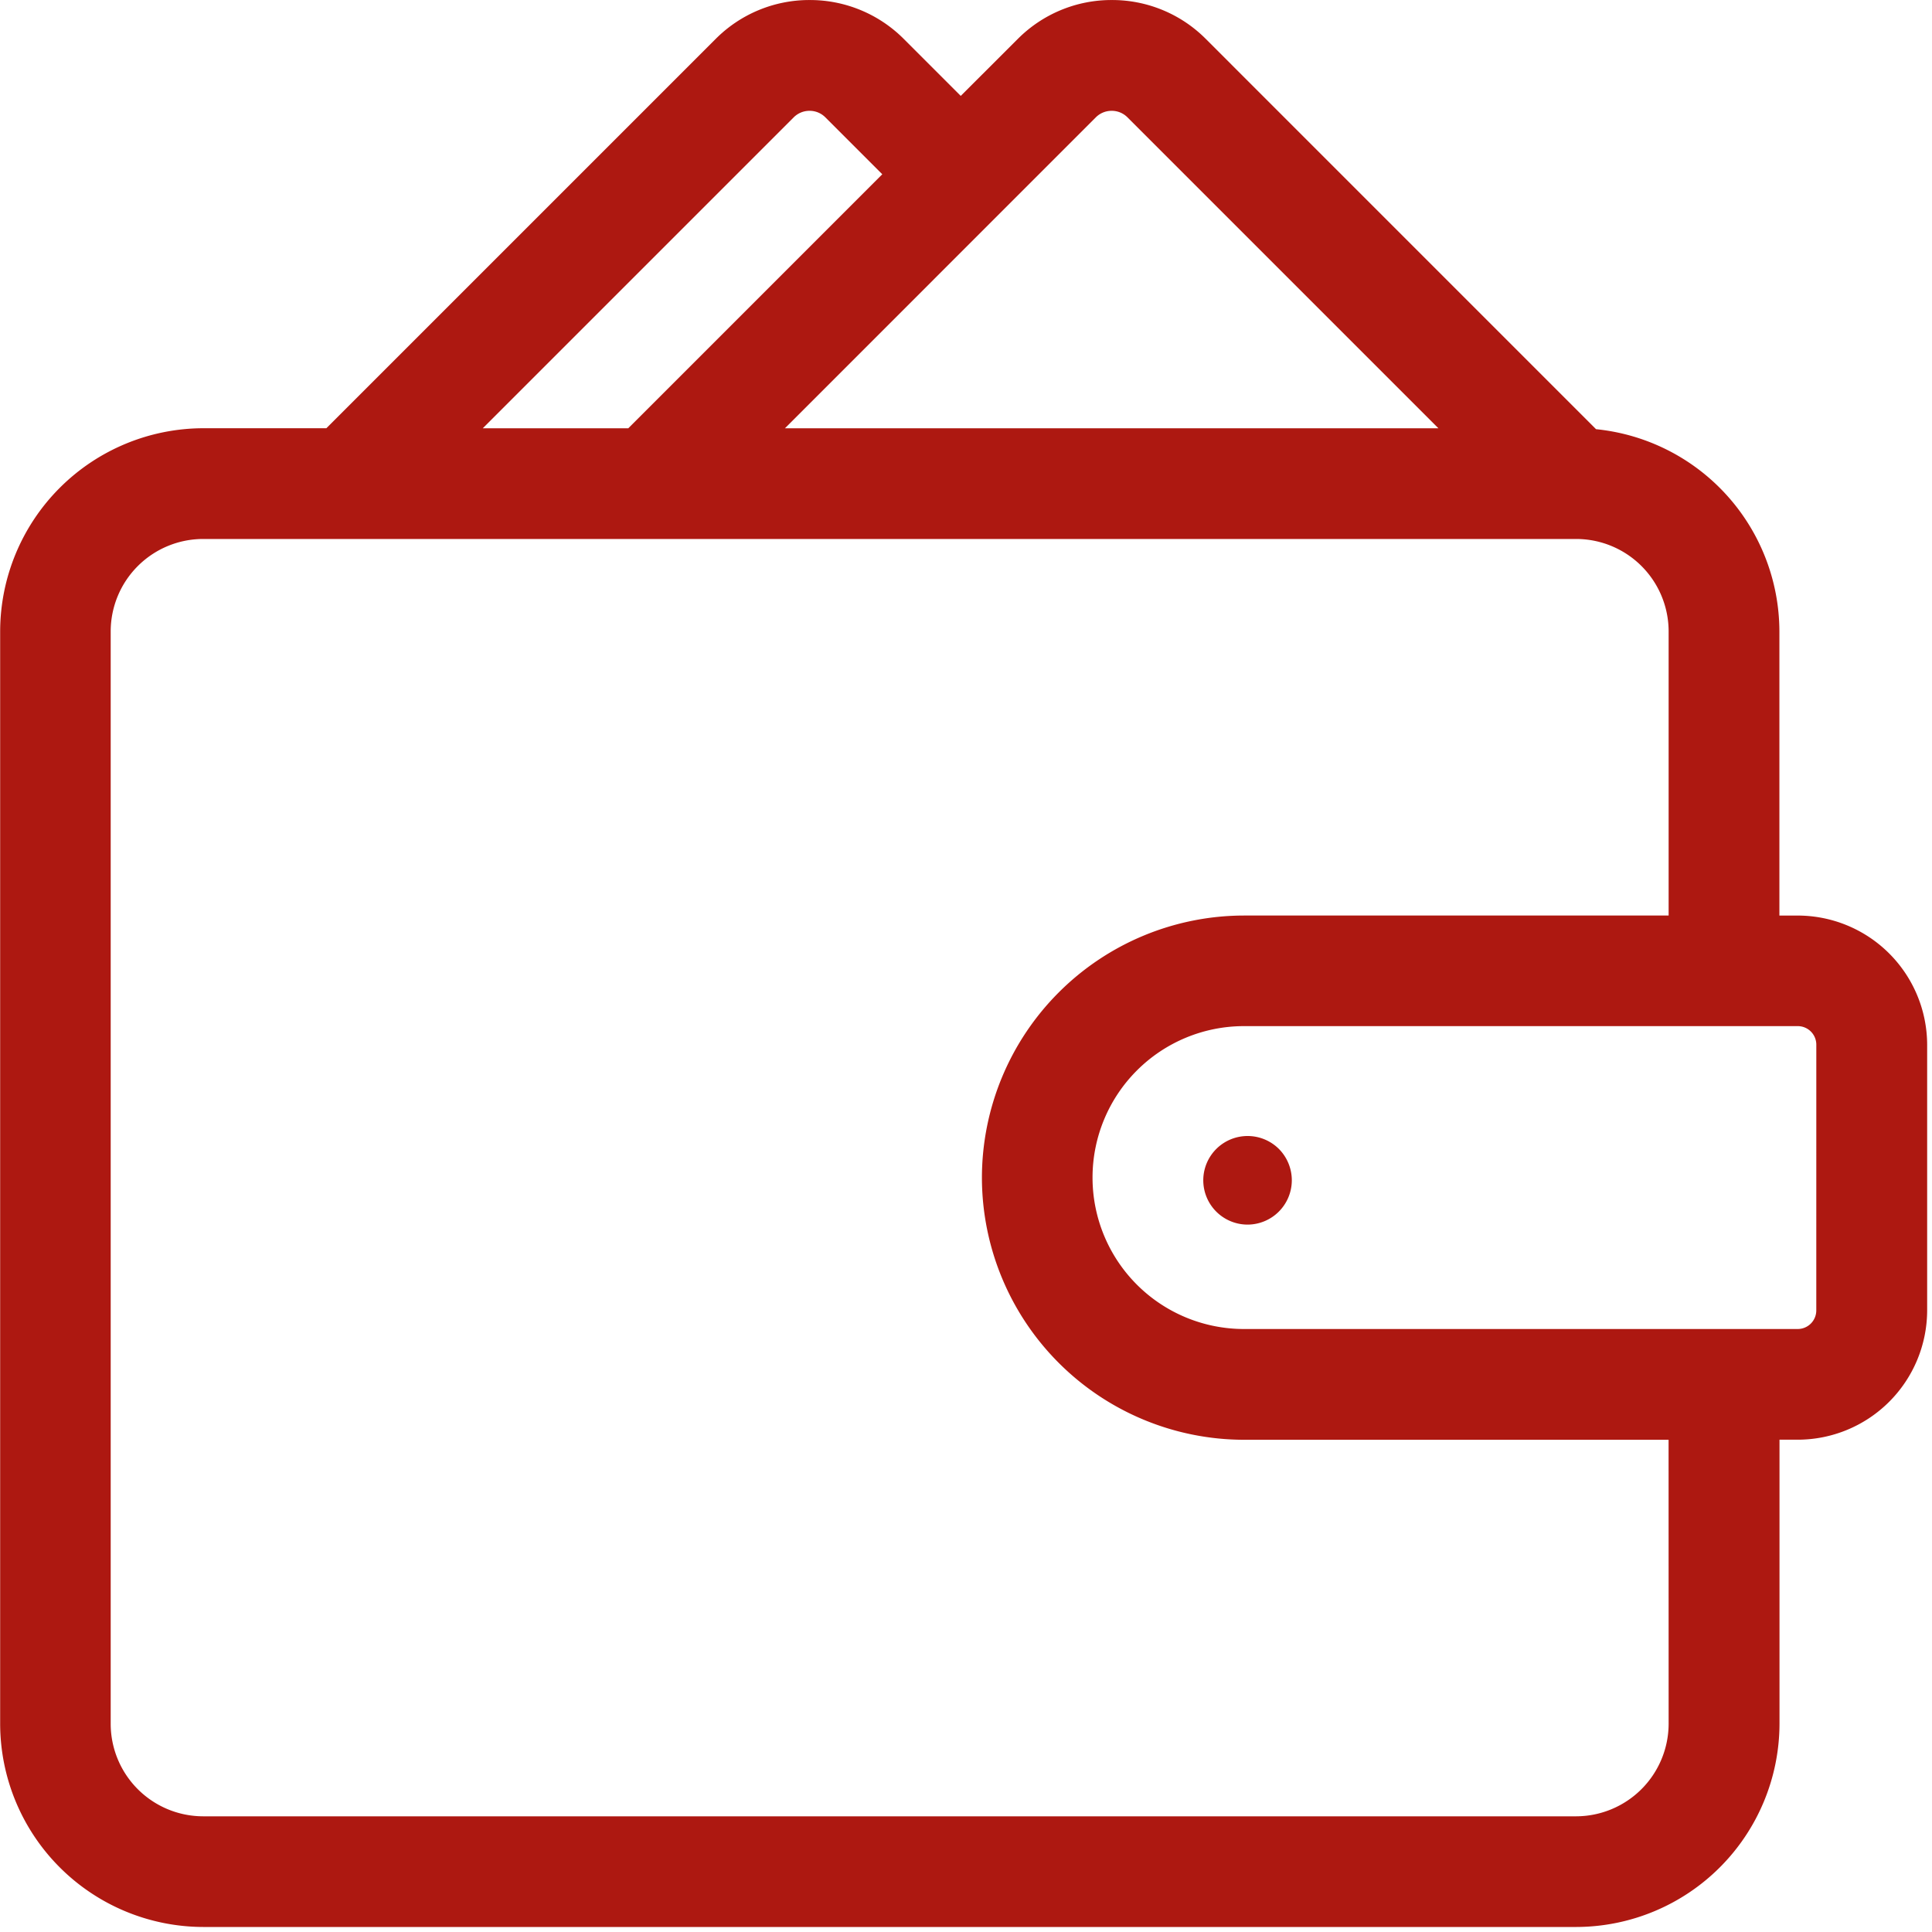 <svg xmlns="http://www.w3.org/2000/svg" width="75" height="75" viewBox="0 0 75 75">
  <g id="Groupe_1385" data-name="Groupe 1385" transform="translate(14318 6843.002)">
    <g id="Rectangle_1598" data-name="Rectangle 1598" transform="translate(-14318 -6843)" fill="#fff" stroke="#707070" stroke-width="1" opacity="0">
      <rect width="75" height="74.999" stroke="none"/>
      <rect x="0.5" y="0.5" width="74" height="73.999" fill="none"/>
    </g>
    <g id="Groupe_1385-2" data-name="Groupe 1385" transform="translate(-14317.998 -6843.001)">
      <path id="Tracé_698" data-name="Tracé 698" d="M-637.117,2006.28h-.717v-11.037a7.908,7.908,0,0,0-7.118-7.844L-660.1,1972.25a5.129,5.129,0,0,0-3.65-1.511,5.129,5.129,0,0,0-3.65,1.511l-2.214,2.211-2.213-2.213a5.141,5.141,0,0,0-3.65-1.509,5.129,5.129,0,0,0-3.651,1.511l-15.112,15.112h-4.784a7.9,7.9,0,0,0-7.88,7.88v42.421a7.9,7.9,0,0,0,7.88,7.88h53.314a7.905,7.905,0,0,0,7.88-7.88v-11.036h.718a5.03,5.03,0,0,0,5.014-5.015v-10.32a5.028,5.028,0,0,0-5.016-5.012Zm-27.25-30.99a.865.865,0,0,1,.612-.25.858.858,0,0,1,.61.25l12.073,12.073h-25.366Zm-11.728,0a.865.865,0,0,1,.612-.25.859.859,0,0,1,.61.25l2.213,2.213-9.859,9.86h-5.649Zm33.961,62.373a3.6,3.6,0,0,1-3.582,3.584h-53.312a3.594,3.594,0,0,1-3.585-3.583v-42.42a3.592,3.592,0,0,1,3.585-3.583h53.309a3.592,3.592,0,0,1,3.585,3.583v11.035h-16.483a10.187,10.187,0,0,0-10.175,10.176,10.187,10.187,0,0,0,10.175,10.175h16.481Zm5.732-16.051a.722.722,0,0,1-.717.718h-21.5a5.879,5.879,0,0,1-5.879-5.879,5.879,5.879,0,0,1,5.879-5.879h21.5a.72.72,0,0,1,.718.717Z" transform="translate(706.908 -1970.739)" fill="#ad1811"/>
      <path id="Tracé_699" data-name="Tracé 699" d="M-381.482,2276.45a1.722,1.722,0,0,1-1.72,1.719h0a1.721,1.721,0,0,1-1.717-1.721,1.72,1.72,0,0,1,1.719-1.718,1.721,1.721,0,0,1,1.215.5A1.729,1.729,0,0,1-381.482,2276.45Z" transform="translate(431.628 -2230.631)" fill="#ad1811"/>
    </g>
  </g>
</svg>
